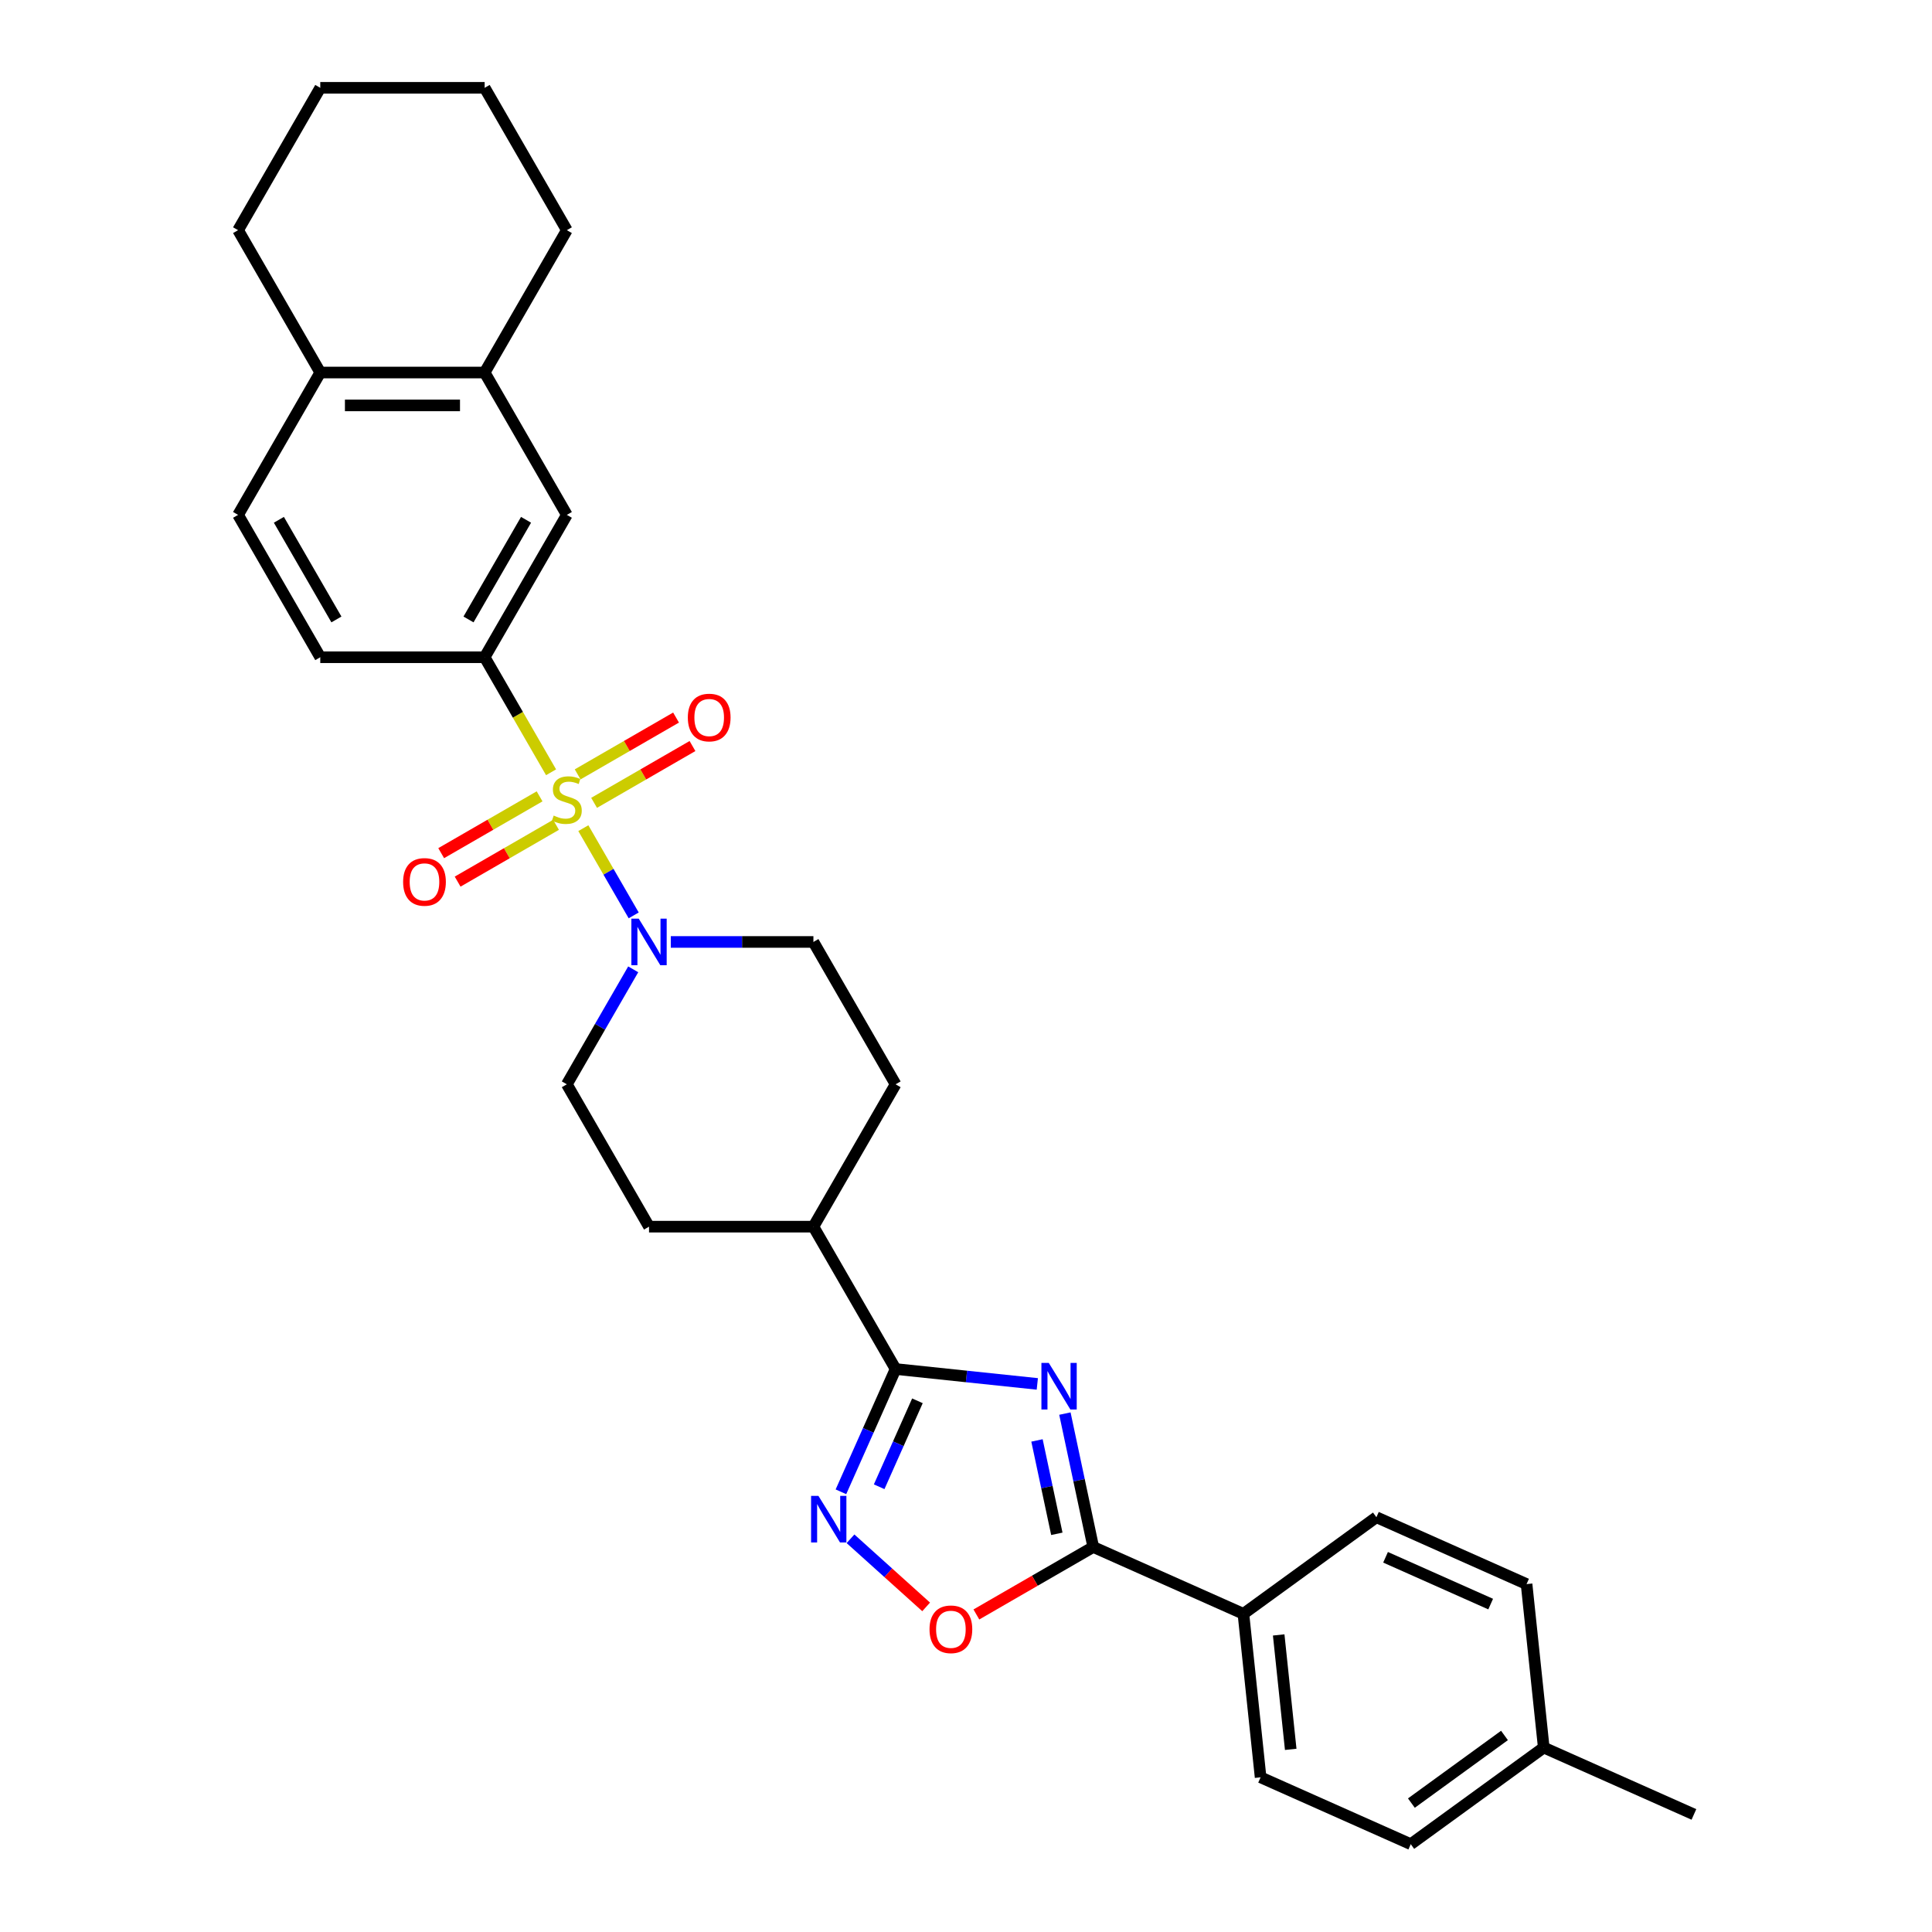 <?xml version='1.0' encoding='iso-8859-1'?>
<svg version='1.1' baseProfile='full'
              xmlns='http://www.w3.org/2000/svg'
                      xmlns:rdkit='http://www.rdkit.org/xml'
                      xmlns:xlink='http://www.w3.org/1999/xlink'
                  xml:space='preserve'
width='1000px' height='1000px' viewBox='0 0 1000 1000'>
<!-- END OF HEADER -->
<rect style='opacity:1.0;fill:#FFFFFF;stroke:none' width='1000' height='1000' x='0' y='0'> </rect>
<path class='bond-4' d='M 301.933,428.657 L 314.966,451.231' style='fill:none;fill-rule:evenodd;stroke:#CCCC00;stroke-width:6px;stroke-linecap:butt;stroke-linejoin:miter;stroke-opacity:1' />
<path class='bond-4' d='M 314.966,451.231 L 327.999,473.805' style='fill:none;fill-rule:evenodd;stroke:#0000FF;stroke-width:6px;stroke-linecap:butt;stroke-linejoin:miter;stroke-opacity:1' />
<path class='bond-5' d='M 285.231,399.729 L 268.043,369.958' style='fill:none;fill-rule:evenodd;stroke:#CCCC00;stroke-width:6px;stroke-linecap:butt;stroke-linejoin:miter;stroke-opacity:1' />
<path class='bond-5' d='M 268.043,369.958 L 250.854,340.187' style='fill:none;fill-rule:evenodd;stroke:#000000;stroke-width:6px;stroke-linecap:butt;stroke-linejoin:miter;stroke-opacity:1' />
<path class='bond-8' d='M 279.289,412.19 L 253.825,426.891' style='fill:none;fill-rule:evenodd;stroke:#CCCC00;stroke-width:6px;stroke-linecap:butt;stroke-linejoin:miter;stroke-opacity:1' />
<path class='bond-8' d='M 253.825,426.891 L 228.361,441.593' style='fill:none;fill-rule:evenodd;stroke:#FF0000;stroke-width:6px;stroke-linecap:butt;stroke-linejoin:miter;stroke-opacity:1' />
<path class='bond-8' d='M 287.797,426.926 L 262.333,441.628' style='fill:none;fill-rule:evenodd;stroke:#CCCC00;stroke-width:6px;stroke-linecap:butt;stroke-linejoin:miter;stroke-opacity:1' />
<path class='bond-8' d='M 262.333,441.628 L 236.869,456.329' style='fill:none;fill-rule:evenodd;stroke:#FF0000;stroke-width:6px;stroke-linecap:butt;stroke-linejoin:miter;stroke-opacity:1' />
<path class='bond-9' d='M 307.502,415.55 L 332.965,400.848' style='fill:none;fill-rule:evenodd;stroke:#CCCC00;stroke-width:6px;stroke-linecap:butt;stroke-linejoin:miter;stroke-opacity:1' />
<path class='bond-9' d='M 332.965,400.848 L 358.429,386.147' style='fill:none;fill-rule:evenodd;stroke:#FF0000;stroke-width:6px;stroke-linecap:butt;stroke-linejoin:miter;stroke-opacity:1' />
<path class='bond-9' d='M 298.994,400.813 L 324.457,386.112' style='fill:none;fill-rule:evenodd;stroke:#CCCC00;stroke-width:6px;stroke-linecap:butt;stroke-linejoin:miter;stroke-opacity:1' />
<path class='bond-9' d='M 324.457,386.112 L 349.921,371.41' style='fill:none;fill-rule:evenodd;stroke:#FF0000;stroke-width:6px;stroke-linecap:butt;stroke-linejoin:miter;stroke-opacity:1' />
<path class='bond-0' d='M 536.91,716.311 L 500.234,712.457' style='fill:none;fill-rule:evenodd;stroke:#0000FF;stroke-width:6px;stroke-linecap:butt;stroke-linejoin:miter;stroke-opacity:1' />
<path class='bond-0' d='M 500.234,712.457 L 463.559,708.602' style='fill:none;fill-rule:evenodd;stroke:#000000;stroke-width:6px;stroke-linecap:butt;stroke-linejoin:miter;stroke-opacity:1' />
<path class='bond-2' d='M 551.187,731.67 L 558.526,766.194' style='fill:none;fill-rule:evenodd;stroke:#0000FF;stroke-width:6px;stroke-linecap:butt;stroke-linejoin:miter;stroke-opacity:1' />
<path class='bond-2' d='M 558.526,766.194 L 565.864,800.718' style='fill:none;fill-rule:evenodd;stroke:#000000;stroke-width:6px;stroke-linecap:butt;stroke-linejoin:miter;stroke-opacity:1' />
<path class='bond-2' d='M 536.744,745.565 L 541.881,769.732' style='fill:none;fill-rule:evenodd;stroke:#0000FF;stroke-width:6px;stroke-linecap:butt;stroke-linejoin:miter;stroke-opacity:1' />
<path class='bond-2' d='M 541.881,769.732 L 547.018,793.899' style='fill:none;fill-rule:evenodd;stroke:#000000;stroke-width:6px;stroke-linecap:butt;stroke-linejoin:miter;stroke-opacity:1' />
<path class='bond-1' d='M 463.559,708.602 L 421.018,634.919' style='fill:none;fill-rule:evenodd;stroke:#000000;stroke-width:6px;stroke-linecap:butt;stroke-linejoin:miter;stroke-opacity:1' />
<path class='bond-3' d='M 463.559,708.602 L 449.411,740.378' style='fill:none;fill-rule:evenodd;stroke:#000000;stroke-width:6px;stroke-linecap:butt;stroke-linejoin:miter;stroke-opacity:1' />
<path class='bond-3' d='M 449.411,740.378 L 435.264,772.153' style='fill:none;fill-rule:evenodd;stroke:#0000FF;stroke-width:6px;stroke-linecap:butt;stroke-linejoin:miter;stroke-opacity:1' />
<path class='bond-3' d='M 474.86,725.056 L 464.957,747.299' style='fill:none;fill-rule:evenodd;stroke:#000000;stroke-width:6px;stroke-linecap:butt;stroke-linejoin:miter;stroke-opacity:1' />
<path class='bond-3' d='M 464.957,747.299 L 455.053,769.542' style='fill:none;fill-rule:evenodd;stroke:#0000FF;stroke-width:6px;stroke-linecap:butt;stroke-linejoin:miter;stroke-opacity:1' />
<path class='bond-11' d='M 565.864,800.718 L 643.59,835.324' style='fill:none;fill-rule:evenodd;stroke:#000000;stroke-width:6px;stroke-linecap:butt;stroke-linejoin:miter;stroke-opacity:1' />
<path class='bond-33' d='M 565.864,800.718 L 535.616,818.181' style='fill:none;fill-rule:evenodd;stroke:#000000;stroke-width:6px;stroke-linecap:butt;stroke-linejoin:miter;stroke-opacity:1' />
<path class='bond-33' d='M 535.616,818.181 L 505.369,835.645' style='fill:none;fill-rule:evenodd;stroke:#FF0000;stroke-width:6px;stroke-linecap:butt;stroke-linejoin:miter;stroke-opacity:1' />
<path class='bond-6' d='M 440.218,796.471 L 459.795,814.098' style='fill:none;fill-rule:evenodd;stroke:#0000FF;stroke-width:6px;stroke-linecap:butt;stroke-linejoin:miter;stroke-opacity:1' />
<path class='bond-6' d='M 459.795,814.098 L 479.372,831.726' style='fill:none;fill-rule:evenodd;stroke:#FF0000;stroke-width:6px;stroke-linecap:butt;stroke-linejoin:miter;stroke-opacity:1' />
<path class='bond-13' d='M 327.752,501.727 L 310.574,531.482' style='fill:none;fill-rule:evenodd;stroke:#0000FF;stroke-width:6px;stroke-linecap:butt;stroke-linejoin:miter;stroke-opacity:1' />
<path class='bond-13' d='M 310.574,531.482 L 293.395,561.236' style='fill:none;fill-rule:evenodd;stroke:#000000;stroke-width:6px;stroke-linecap:butt;stroke-linejoin:miter;stroke-opacity:1' />
<path class='bond-14' d='M 347.201,487.553 L 384.109,487.553' style='fill:none;fill-rule:evenodd;stroke:#0000FF;stroke-width:6px;stroke-linecap:butt;stroke-linejoin:miter;stroke-opacity:1' />
<path class='bond-14' d='M 384.109,487.553 L 421.018,487.553' style='fill:none;fill-rule:evenodd;stroke:#000000;stroke-width:6px;stroke-linecap:butt;stroke-linejoin:miter;stroke-opacity:1' />
<path class='bond-7' d='M 250.854,340.187 L 293.395,266.504' style='fill:none;fill-rule:evenodd;stroke:#000000;stroke-width:6px;stroke-linecap:butt;stroke-linejoin:miter;stroke-opacity:1' />
<path class='bond-7' d='M 242.499,320.626 L 272.277,269.048' style='fill:none;fill-rule:evenodd;stroke:#000000;stroke-width:6px;stroke-linecap:butt;stroke-linejoin:miter;stroke-opacity:1' />
<path class='bond-16' d='M 250.854,340.187 L 165.772,340.187' style='fill:none;fill-rule:evenodd;stroke:#000000;stroke-width:6px;stroke-linecap:butt;stroke-linejoin:miter;stroke-opacity:1' />
<path class='bond-10' d='M 293.395,266.504 L 250.854,192.821' style='fill:none;fill-rule:evenodd;stroke:#000000;stroke-width:6px;stroke-linecap:butt;stroke-linejoin:miter;stroke-opacity:1' />
<path class='bond-25' d='M 250.854,192.821 L 293.395,119.138' style='fill:none;fill-rule:evenodd;stroke:#000000;stroke-width:6px;stroke-linecap:butt;stroke-linejoin:miter;stroke-opacity:1' />
<path class='bond-31' d='M 250.854,192.821 L 165.772,192.821' style='fill:none;fill-rule:evenodd;stroke:#000000;stroke-width:6px;stroke-linecap:butt;stroke-linejoin:miter;stroke-opacity:1' />
<path class='bond-31' d='M 238.092,209.837 L 178.535,209.837' style='fill:none;fill-rule:evenodd;stroke:#000000;stroke-width:6px;stroke-linecap:butt;stroke-linejoin:miter;stroke-opacity:1' />
<path class='bond-20' d='M 643.59,835.324 L 652.484,919.94' style='fill:none;fill-rule:evenodd;stroke:#000000;stroke-width:6px;stroke-linecap:butt;stroke-linejoin:miter;stroke-opacity:1' />
<path class='bond-20' d='M 661.847,846.237 L 668.073,905.468' style='fill:none;fill-rule:evenodd;stroke:#000000;stroke-width:6px;stroke-linecap:butt;stroke-linejoin:miter;stroke-opacity:1' />
<path class='bond-21' d='M 643.59,835.324 L 712.423,785.314' style='fill:none;fill-rule:evenodd;stroke:#000000;stroke-width:6px;stroke-linecap:butt;stroke-linejoin:miter;stroke-opacity:1' />
<path class='bond-12' d='M 421.018,634.919 L 463.559,561.236' style='fill:none;fill-rule:evenodd;stroke:#000000;stroke-width:6px;stroke-linecap:butt;stroke-linejoin:miter;stroke-opacity:1' />
<path class='bond-30' d='M 421.018,634.919 L 335.936,634.919' style='fill:none;fill-rule:evenodd;stroke:#000000;stroke-width:6px;stroke-linecap:butt;stroke-linejoin:miter;stroke-opacity:1' />
<path class='bond-18' d='M 293.395,561.236 L 335.936,634.919' style='fill:none;fill-rule:evenodd;stroke:#000000;stroke-width:6px;stroke-linecap:butt;stroke-linejoin:miter;stroke-opacity:1' />
<path class='bond-19' d='M 421.018,487.553 L 463.559,561.236' style='fill:none;fill-rule:evenodd;stroke:#000000;stroke-width:6px;stroke-linecap:butt;stroke-linejoin:miter;stroke-opacity:1' />
<path class='bond-15' d='M 165.772,192.821 L 123.231,266.504' style='fill:none;fill-rule:evenodd;stroke:#000000;stroke-width:6px;stroke-linecap:butt;stroke-linejoin:miter;stroke-opacity:1' />
<path class='bond-26' d='M 165.772,192.821 L 123.231,119.138' style='fill:none;fill-rule:evenodd;stroke:#000000;stroke-width:6px;stroke-linecap:butt;stroke-linejoin:miter;stroke-opacity:1' />
<path class='bond-17' d='M 165.772,340.187 L 123.231,266.504' style='fill:none;fill-rule:evenodd;stroke:#000000;stroke-width:6px;stroke-linecap:butt;stroke-linejoin:miter;stroke-opacity:1' />
<path class='bond-17' d='M 174.128,320.626 L 144.349,269.048' style='fill:none;fill-rule:evenodd;stroke:#000000;stroke-width:6px;stroke-linecap:butt;stroke-linejoin:miter;stroke-opacity:1' />
<path class='bond-22' d='M 652.484,919.94 L 730.21,954.545' style='fill:none;fill-rule:evenodd;stroke:#000000;stroke-width:6px;stroke-linecap:butt;stroke-linejoin:miter;stroke-opacity:1' />
<path class='bond-23' d='M 712.423,785.314 L 790.149,819.92' style='fill:none;fill-rule:evenodd;stroke:#000000;stroke-width:6px;stroke-linecap:butt;stroke-linejoin:miter;stroke-opacity:1' />
<path class='bond-23' d='M 717.161,806.05 L 771.569,830.274' style='fill:none;fill-rule:evenodd;stroke:#000000;stroke-width:6px;stroke-linecap:butt;stroke-linejoin:miter;stroke-opacity:1' />
<path class='bond-34' d='M 730.21,954.545 L 799.042,904.536' style='fill:none;fill-rule:evenodd;stroke:#000000;stroke-width:6px;stroke-linecap:butt;stroke-linejoin:miter;stroke-opacity:1' />
<path class='bond-34' d='M 730.533,933.277 L 778.716,898.271' style='fill:none;fill-rule:evenodd;stroke:#000000;stroke-width:6px;stroke-linecap:butt;stroke-linejoin:miter;stroke-opacity:1' />
<path class='bond-24' d='M 790.149,819.92 L 799.042,904.536' style='fill:none;fill-rule:evenodd;stroke:#000000;stroke-width:6px;stroke-linecap:butt;stroke-linejoin:miter;stroke-opacity:1' />
<path class='bond-27' d='M 799.042,904.536 L 876.769,939.142' style='fill:none;fill-rule:evenodd;stroke:#000000;stroke-width:6px;stroke-linecap:butt;stroke-linejoin:miter;stroke-opacity:1' />
<path class='bond-28' d='M 293.395,119.138 L 250.854,45.455' style='fill:none;fill-rule:evenodd;stroke:#000000;stroke-width:6px;stroke-linecap:butt;stroke-linejoin:miter;stroke-opacity:1' />
<path class='bond-29' d='M 123.231,119.138 L 165.772,45.455' style='fill:none;fill-rule:evenodd;stroke:#000000;stroke-width:6px;stroke-linecap:butt;stroke-linejoin:miter;stroke-opacity:1' />
<path class='bond-32' d='M 250.854,45.455 L 165.772,45.455' style='fill:none;fill-rule:evenodd;stroke:#000000;stroke-width:6px;stroke-linecap:butt;stroke-linejoin:miter;stroke-opacity:1' />
<path  class='atom-0' d='M 286.589 422.14
Q 286.861 422.242, 287.984 422.718
Q 289.107 423.195, 290.332 423.501
Q 291.591 423.773, 292.817 423.773
Q 295.097 423.773, 296.424 422.684
Q 297.751 421.561, 297.751 419.621
Q 297.751 418.294, 297.071 417.477
Q 296.424 416.66, 295.403 416.218
Q 294.382 415.776, 292.68 415.265
Q 290.536 414.618, 289.243 414.006
Q 287.984 413.393, 287.065 412.1
Q 286.18 410.807, 286.18 408.629
Q 286.18 405.6, 288.222 403.728
Q 290.298 401.856, 294.382 401.856
Q 297.173 401.856, 300.338 403.183
L 299.555 405.804
Q 296.662 404.613, 294.484 404.613
Q 292.136 404.613, 290.843 405.6
Q 289.549 406.553, 289.583 408.22
Q 289.583 409.514, 290.23 410.296
Q 290.911 411.079, 291.864 411.521
Q 292.851 411.964, 294.484 412.474
Q 296.662 413.155, 297.956 413.836
Q 299.249 414.516, 300.168 415.912
Q 301.121 417.273, 301.121 419.621
Q 301.121 422.956, 298.874 424.76
Q 296.662 426.53, 292.953 426.53
Q 290.809 426.53, 289.175 426.053
Q 287.576 425.611, 285.67 424.828
L 286.589 422.14
' fill='#CCCC00'/>
<path  class='atom-1' d='M 542.848 705.448
L 550.744 718.21
Q 551.527 719.469, 552.786 721.749
Q 554.045 724.03, 554.113 724.166
L 554.113 705.448
L 557.312 705.448
L 557.312 729.543
L 554.011 729.543
L 545.537 715.589
Q 544.55 713.956, 543.495 712.084
Q 542.474 710.212, 542.168 709.634
L 542.168 729.543
L 539.037 729.543
L 539.037 705.448
L 542.848 705.448
' fill='#0000FF'/>
<path  class='atom-4' d='M 423.627 774.28
L 431.522 787.043
Q 432.305 788.302, 433.564 790.582
Q 434.824 792.862, 434.892 792.998
L 434.892 774.28
L 438.091 774.28
L 438.091 798.376
L 434.79 798.376
L 426.315 784.422
Q 425.328 782.789, 424.273 780.917
Q 423.252 779.045, 422.946 778.466
L 422.946 798.376
L 419.815 798.376
L 419.815 774.28
L 423.627 774.28
' fill='#0000FF'/>
<path  class='atom-5' d='M 330.61 475.505
L 338.506 488.267
Q 339.288 489.527, 340.547 491.807
Q 341.807 494.087, 341.875 494.223
L 341.875 475.505
L 345.074 475.505
L 345.074 499.6
L 341.773 499.6
L 333.299 485.647
Q 332.312 484.013, 331.257 482.142
Q 330.236 480.27, 329.929 479.691
L 329.929 499.6
L 326.798 499.6
L 326.798 475.505
L 330.61 475.505
' fill='#0000FF'/>
<path  class='atom-7' d='M 481.12 843.327
Q 481.12 837.541, 483.979 834.308
Q 486.838 831.075, 492.181 831.075
Q 497.524 831.075, 500.383 834.308
Q 503.242 837.541, 503.242 843.327
Q 503.242 849.181, 500.349 852.516
Q 497.456 855.817, 492.181 855.817
Q 486.872 855.817, 483.979 852.516
Q 481.12 849.215, 481.12 843.327
M 492.181 853.094
Q 495.857 853.094, 497.83 850.644
Q 499.838 848.16, 499.838 843.327
Q 499.838 838.596, 497.83 836.214
Q 495.857 833.798, 492.181 833.798
Q 488.505 833.798, 486.498 836.18
Q 484.524 838.562, 484.524 843.327
Q 484.524 848.194, 486.498 850.644
Q 488.505 853.094, 492.181 853.094
' fill='#FF0000'/>
<path  class='atom-9' d='M 208.651 456.479
Q 208.651 450.693, 211.51 447.46
Q 214.369 444.227, 219.712 444.227
Q 225.055 444.227, 227.914 447.46
Q 230.773 450.693, 230.773 456.479
Q 230.773 462.332, 227.88 465.668
Q 224.987 468.969, 219.712 468.969
Q 214.403 468.969, 211.51 465.668
Q 208.651 462.366, 208.651 456.479
M 219.712 466.246
Q 223.388 466.246, 225.362 463.796
Q 227.369 461.311, 227.369 456.479
Q 227.369 451.748, 225.362 449.366
Q 223.388 446.95, 219.712 446.95
Q 216.037 446.95, 214.029 449.332
Q 212.055 451.714, 212.055 456.479
Q 212.055 461.345, 214.029 463.796
Q 216.037 466.246, 219.712 466.246
' fill='#FF0000'/>
<path  class='atom-10' d='M 356.018 371.397
Q 356.018 365.611, 358.876 362.378
Q 361.735 359.145, 367.078 359.145
Q 372.421 359.145, 375.28 362.378
Q 378.139 365.611, 378.139 371.397
Q 378.139 377.25, 375.246 380.586
Q 372.353 383.887, 367.078 383.887
Q 361.769 383.887, 358.876 380.586
Q 356.018 377.285, 356.018 371.397
M 367.078 381.164
Q 370.754 381.164, 372.728 378.714
Q 374.736 376.23, 374.736 371.397
Q 374.736 366.666, 372.728 364.284
Q 370.754 361.868, 367.078 361.868
Q 363.403 361.868, 361.395 364.25
Q 359.421 366.632, 359.421 371.397
Q 359.421 376.264, 361.395 378.714
Q 363.403 381.164, 367.078 381.164
' fill='#FF0000'/>
</svg>
